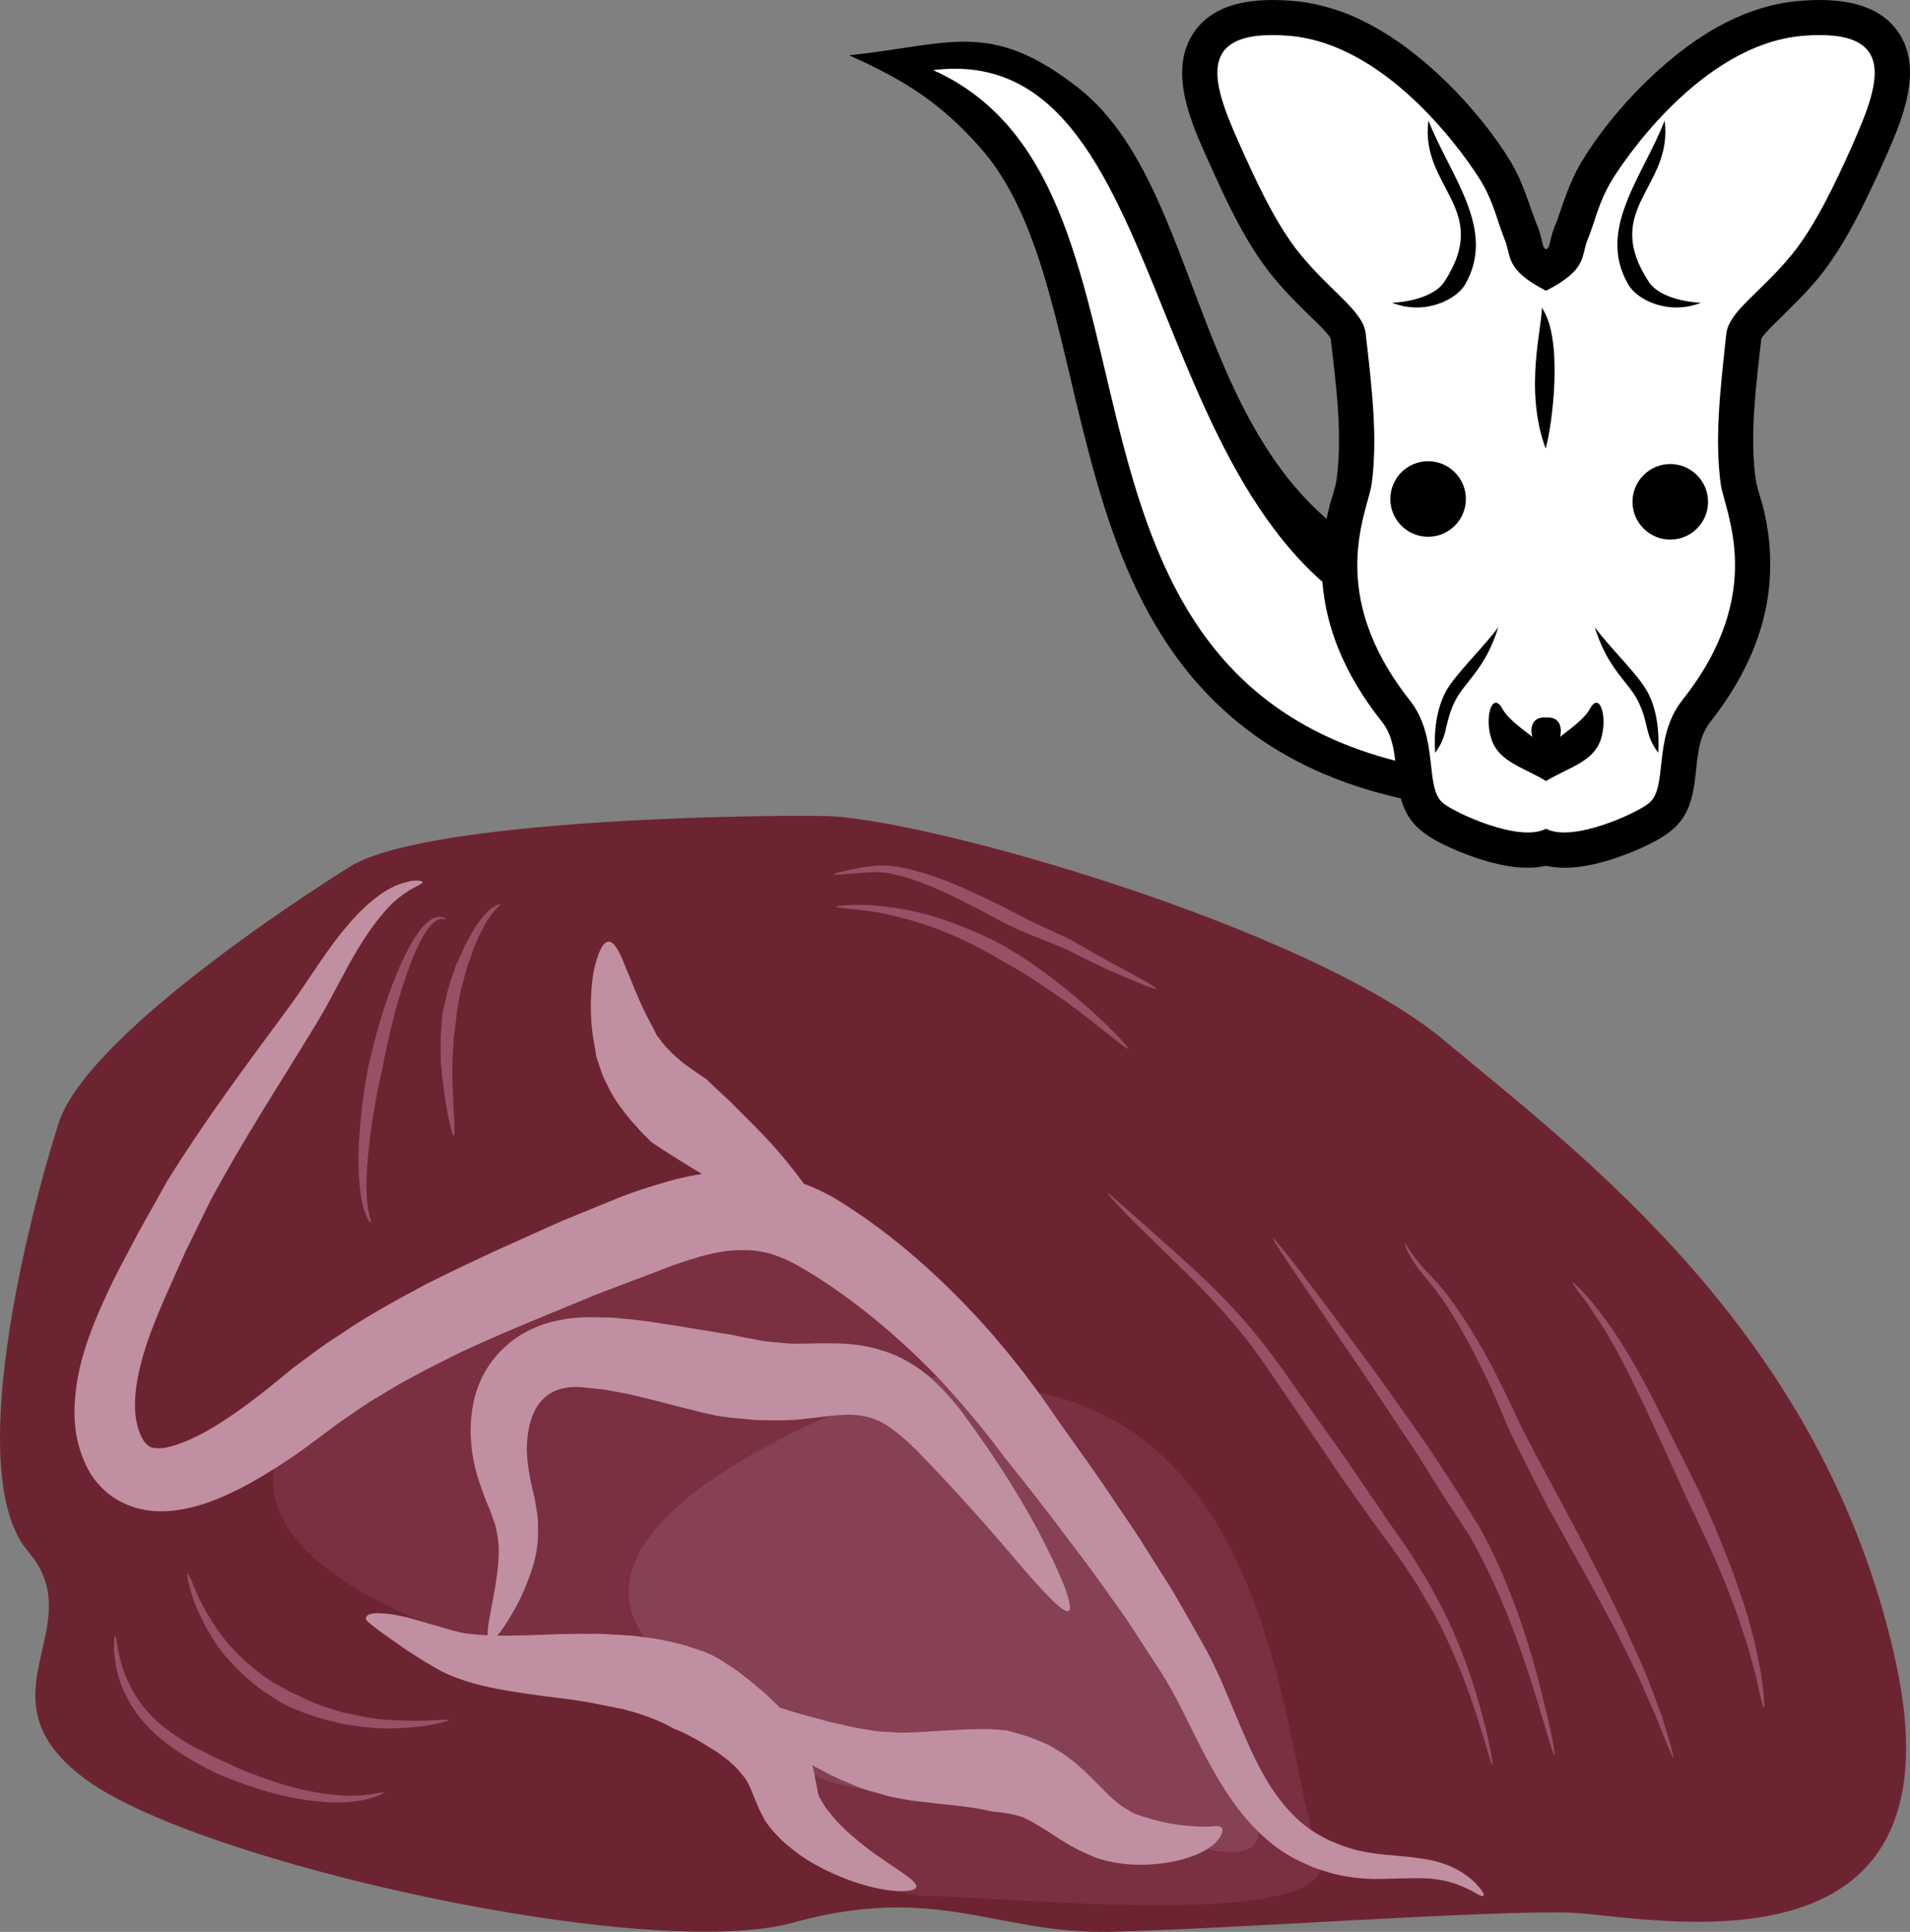 <?xml version="1.0" encoding="UTF-8" standalone="no"?>
<!-- Creator: CorelDRAW Home & Student X7 -->

<svg
   xmlns:dc="http://purl.org/dc/elements/1.1/"
   xmlns:cc="http://creativecommons.org/ns#"
   xmlns:rdf="http://www.w3.org/1999/02/22-rdf-syntax-ns#"
   xmlns:svg="http://www.w3.org/2000/svg"
   xmlns="http://www.w3.org/2000/svg"
   xmlns:sodipodi="http://sodipodi.sourceforge.net/DTD/sodipodi-0.dtd"
   xmlns:inkscape="http://www.inkscape.org/namespaces/inkscape"
   xml:space="preserve"
   width="54.104mm"
   height="54.729mm"
   version="1.1"
   style="clip-rule:evenodd;fill-rule:evenodd;image-rendering:optimizeQuality;shape-rendering:geometricPrecision;text-rendering:geometricPrecision"
   viewBox="0 0 5410.427 5472.901"
   id="svg65"
   sodipodi:docname="3079.svg"
   inkscape:version="0.92.4 (5da689c313, 2019-01-14)"><rect x="0" y="0" width="5410.427" height="5472.901" fill="#808080" stroke="none"/><sodipodi:namedview
   pagecolor="#ffffff"
   bordercolor="#666666"
   borderopacity="1"
   objecttolerance="10"
   gridtolerance="10"
   guidetolerance="10"
   inkscape:pageopacity="0"
   inkscape:pageshadow="2"
   inkscape:window-width="640"
   inkscape:window-height="480"
   id="namedview67"
   showgrid="false"
   inkscape:zoom="0.2102413"
   inkscape:cx="98.696788"
   inkscape:cy="91.700611"
   inkscape:window-x="0"
   inkscape:window-y="0"
   inkscape:window-maximized="0"
   inkscape:current-layer="svg65" />
 <defs
   id="defs4">
  <style
   type="text/css"
   id="style2">
   <![CDATA[
    .fil5 {fill:black}
    .fil7 {fill:black}
    .fil6 {fill:white}
    .fil0 {fill:#6D2431;fill-rule:nonzero}
    .fil1 {fill:#7A3040;fill-rule:nonzero}
    .fil2 {fill:#874154;fill-rule:nonzero}
    .fil4 {fill:#965166;fill-rule:nonzero}
    .fil3 {fill:#C18FA2;fill-rule:nonzero}
   ]]>
  </style>
 </defs>
 <g
   id="Vrstva_x0020_1"
   transform="translate(-7888.648,-11803.344)">
  <path
   class="fil0"
   d="m 8876,14261 c 0,0 -737,455 -822,726 -86,271 -271,995 -86,1211 186,216 -156,413 166,648 322,235 1591,517 2001,404 410,-113 576,33 898,26 322,-7 1093,-63 1308,-54 215,9 1122,216 917,-714 -205,-931 -898,-1438 -1278,-1757 -381,-320 -1474,-632 -1757,-636 -283,-4 -1151,17 -1347,146 z"
   id="path7"
   inkscape:connector-curvature="0"
   style="fill:#6d2431;fill-rule:nonzero" />
  <path
   class="fil1"
   d="m 10755,15736 c -46,-5 -571,-556 -827,-523 -257,33 -769,259 -952,386 -183,126 -657,471 107,798 764,327 1031,266 1055,404 24,137 156,371 390,374 234,2 1200,108 1098,-125 -103,-232 -103,-1225 -871,-1314 z"
   id="path9"
   inkscape:connector-curvature="0"
   style="fill:#7a3040;fill-rule:nonzero" />
  <path
   class="fil2"
   d="m 10433,15736 c 0,0 -1101,375 -659,772 442,397 483,366 717,359 234,-7 354,80 505,85 152,4 630,303 396,-162 -235,-465 -505,-1265 -959,-1054 z"
   id="path11"
   inkscape:connector-curvature="0"
   style="fill:#874154;fill-rule:nonzero" />
  <path
   class="fil3"
   d="m 12071,17141 c -17,-18 -48,-43 -96,-59 -47,-16 -107,-19 -167,-25 -31,-3 -62,-8 -93,-17 -15,-5 -31,-10 -46,-17 -8,-3 -16,-6 -23,-10 -7,-4 -15,-8 -22,-12 -60,-34 -109,-90 -150,-159 -41,-70 -73,-153 -111,-242 -18,-44 -40,-92 -65,-136 -24,-43 -49,-87 -75,-132 -25,-44 -54,-86 -81,-130 -27,-44 -56,-87 -85,-129 -57,-87 -117,-169 -175,-251 -57,-85 -121,-168 -187,-244 -133,-151 -279,-279 -424,-369 -32,-21 -68,-38 -105,-52 -19,-26 -40,-53 -62,-79 -49,-59 -107,-113 -146,-153 -40,-37 -67,-63 -68,-64 -1,-1 -8,-5 -19,-13 -6,-4 -13,-9 -20,-14 -7,-5 -15,-11 -24,-17 -16,-13 -34,-28 -49,-45 -9,-8 -14,-17 -22,-27 l -6,-7 -5,-10 -10,-20 c -31,-54 -52,-113 -72,-159 -17,-45 -33,-78 -50,-78 -17,0 -32,33 -43,86 -9,53 -12,126 1,199 l 5,27 c 0,5 1,9 2,14 l 5,15 c 7,21 13,42 23,59 17,38 39,68 58,92 10,12 19,23 28,32 8,10 15,17 21,23 13,13 20,20 21,21 1,1 37,25 84,54 18,11 38,24 59,36 -25,4 -49,9 -70,14 -105,28 -158,51 -165,53 -6,3 -64,26 -161,66 -97,44 -228,100 -387,180 -78,42 -164,88 -248,146 -44,27 -85,60 -129,92 -42,34 -78,65 -119,95 -40,30 -81,58 -123,82 -41,23 -86,42 -120,48 -17,2 -29,1 -36,-1 -7,-2 -13,-6 -22,-17 -17,-25 -27,-65 -26,-109 2,-90 38,-190 79,-285 21,-48 43,-97 65,-146 23,-46 45,-92 67,-137 95,-178 201,-339 287,-481 21,-34 43,-71 60,-104 18,-33 34,-64 50,-93 32,-57 63,-104 93,-139 59,-73 116,-82 114,-91 -1,-2 -4,-3 -12,-4 -7,0 -18,-1 -32,4 -28,5 -66,24 -105,58 -39,33 -79,80 -119,136 -20,28 -40,58 -61,89 -21,32 -42,61 -67,95 -98,133 -215,288 -327,468 -26,46 -52,93 -79,141 -24,46 -50,93 -75,143 -24,50 -48,102 -68,158 -20,56 -36,115 -40,181 -5,64 3,137 44,207 21,34 58,70 104,88 45,19 91,21 129,17 78,-9 136,-36 191,-63 54,-28 103,-59 149,-90 45,-31 90,-66 128,-94 40,-27 77,-55 118,-78 78,-49 158,-88 232,-125 149,-69 286,-122 378,-161 95,-36 152,-58 158,-60 5,-1 58,-25 137,-48 39,-11 85,-21 132,-19 47,0 96,14 152,46 127,73 263,181 392,314 63,68 125,140 184,220 63,79 127,160 187,241 31,40 61,80 90,121 29,41 59,81 86,122 27,42 54,83 80,123 26,40 47,79 68,121 42,83 82,170 136,247 53,77 123,145 203,180 10,5 20,9 29,13 10,4 20,7 30,10 19,7 39,11 58,15 39,7 75,9 108,8 66,-1 118,-5 159,2 41,6 72,21 93,31 20,12 32,18 35,15 3,-3 -3,-15 -20,-33 z"
   id="path13"
   inkscape:connector-curvature="0"
   style="fill:#c18fa2;fill-rule:nonzero" />
  <path
   class="fil3"
   d="m 11312,16978 c -17,0 -39,0 -68,-3 -28,-3 -62,-9 -96,-19 -17,-5 -35,-10 -50,-17 -7,-3 -13,-8 -19,-11 l -10,-6 -9,-7 c -48,-35 -101,-111 -183,-158 -20,-13 -38,-19 -55,-26 -9,-3 -17,-7 -24,-9 -7,-2 -14,-4 -20,-6 -24,-7 -39,-11 -40,-11 -2,0 -17,-1 -42,-3 -14,-1 -27,0 -44,0 -17,0 -34,1 -53,2 -34,2 -75,4 -118,7 -19,0 -39,2 -58,0 -20,-2 -41,-1 -62,-5 -20,-4 -41,-6 -62,-11 -21,-5 -42,-10 -62,-14 -41,-12 -80,-21 -111,-31 -9,-3 -19,-6 -28,-9 -20,-19 -39,-39 -56,-52 -17,-15 -33,-28 -49,-40 -14,-12 -30,-22 -43,-30 -25,-18 -42,-25 -43,-26 -2,-1 -20,-10 -52,-20 -31,-11 -76,-22 -127,-30 -13,-1 -26,-3 -40,-5 -13,-1 -26,-2 -40,-3 -28,-1 -58,-4 -87,-3 -61,-1 -122,2 -179,4 -29,1 -57,1 -85,1 7,-8 15,-18 23,-31 21,-32 49,-79 71,-144 12,-32 21,-70 22,-113 -1,-21 1,-45 -4,-65 -2,-11 -3,-21 -5,-32 -2,-11 -5,-20 -7,-30 -5,-21 -8,-38 -11,-56 -3,-17 -4,-34 -5,-52 0,-34 4,-68 15,-97 10,-29 27,-49 45,-62 18,-13 40,-20 67,-22 23,-2 61,4 92,7 33,6 65,11 96,19 60,14 115,30 155,39 39,11 66,15 68,16 3,0 25,5 67,8 21,2 44,5 74,5 29,0 62,1 98,-3 69,-7 129,-19 176,-9 23,4 45,12 71,29 25,17 52,40 78,66 108,110 211,227 287,317 77,90 131,148 146,140 14,-8 -13,-83 -67,-189 -53,-107 -138,-243 -235,-374 -26,-34 -56,-68 -92,-100 -36,-31 -84,-60 -135,-75 -49,-16 -99,-20 -139,-20 -40,-1 -75,1 -102,1 -25,0 -49,-3 -71,-5 -20,-1 -41,-6 -57,-9 -32,-5 -53,-11 -55,-11 -2,-1 -23,-3 -62,-10 -38,-6 -93,-16 -164,-26 -34,-6 -74,-9 -116,-13 -44,0 -87,-5 -146,7 -55,10 -115,36 -160,80 -46,43 -74,99 -85,153 -11,53 -10,105 -2,153 4,24 10,48 17,69 8,22 15,44 22,61 4,9 8,18 11,26 3,8 6,16 8,24 8,16 8,30 12,45 5,29 4,60 1,89 -6,58 -18,109 -24,146 -4,20 -5,36 -5,47 -17,-1 -34,-2 -50,-4 -19,-1 -44,-8 -68,-15 -24,-7 -48,-14 -69,-20 -43,-13 -81,-22 -111,-23 -14,-1 -26,-1 -35,2 -9,3 -12,8 -12,12 -1,4 3,7 9,12 5,5 12,10 22,18 20,15 50,36 86,61 19,12 39,25 62,39 23,13 47,28 82,40 60,22 123,33 185,42 62,10 121,15 173,24 26,4 50,10 74,14 12,3 23,5 35,7 10,3 20,6 29,8 75,22 114,47 116,48 4,1 42,15 106,56 9,5 17,10 23,15 7,5 14,11 22,16 12,11 26,22 36,36 13,14 20,24 29,44 9,20 18,49 37,84 4,9 11,18 17,26 6,8 11,13 17,20 12,12 23,25 36,34 12,10 24,20 37,29 12,8 25,16 37,23 50,28 98,47 140,59 85,25 146,21 149,6 4,-16 -44,-42 -107,-87 -17,-10 -32,-24 -50,-37 -16,-14 -34,-28 -50,-44 -8,-8 -16,-16 -24,-25 -7,-8 -13,-17 -20,-25 -8,-8 -11,-18 -17,-26 -2,-4 -6,-9 -7,-12 -1,-4 -2,-6 -3,-10 -3,-13 -7,-37 -13,-67 -1,-4 -2,-8 -4,-12 19,10 38,20 57,30 22,11 47,20 71,31 24,10 50,15 75,23 26,8 51,11 77,16 47,6 90,10 124,14 68,7 103,17 106,17 1,1 38,2 76,13 18,4 45,21 78,41 32,21 74,50 126,71 6,3 13,6 19,8 l 21,6 c 14,3 28,7 41,8 26,4 50,4 74,4 46,-2 88,-9 123,-21 36,-12 65,-29 80,-47 16,-18 17,-34 11,-38 -7,-5 -19,-3 -36,-2 z"
   id="path15"
   inkscape:connector-curvature="0"
   style="fill:#c18fa2;fill-rule:nonzero" />
  <path
   class="fil4"
   d="m 12116,16804 c -1,0 -6,-14 -13,-38 -7,-24 -17,-59 -31,-101 -26,-82 -67,-191 -123,-294 -15,-25 -30,-50 -44,-75 -16,-24 -31,-48 -47,-71 -31,-45 -63,-86 -89,-123 -52,-73 -87,-123 -89,-126 -2,-3 -39,-58 -94,-139 -27,-40 -59,-87 -93,-137 -34,-50 -70,-101 -112,-149 -82,-98 -177,-184 -245,-252 -35,-34 -63,-62 -82,-83 -19,-20 -29,-32 -28,-33 1,-1 13,9 34,28 21,18 51,45 87,77 71,64 170,148 256,245 43,48 83,100 118,149 35,49 67,95 95,135 57,79 95,134 97,137 2,3 36,53 87,128 24,37 56,79 87,126 14,24 29,48 45,73 14,26 28,52 42,78 54,106 91,218 113,302 12,43 19,78 24,103 5,25 7,40 5,40 z"
   id="path17"
   inkscape:connector-curvature="0"
   style="fill:#965166;fill-rule:nonzero" />
  <path
   class="fil4"
   d="m 12292,16776 c -3,0 -17,-47 -38,-118 -21,-72 -51,-166 -87,-259 -36,-93 -79,-182 -117,-247 -42,-64 -70,-108 -72,-110 -2,-3 -32,-51 -75,-120 -47,-69 -106,-161 -168,-251 -61,-90 -123,-180 -168,-247 -46,-67 -75,-113 -73,-114 1,-1 10,9 25,28 15,18 36,45 61,78 49,64 114,152 179,240 65,88 127,178 175,246 46,69 77,117 78,120 2,2 30,47 70,112 38,68 79,161 112,256 33,95 58,191 75,264 9,36 15,66 19,88 4,21 5,33 4,34 z"
   id="path19"
   inkscape:connector-curvature="0"
   style="fill:#965166;fill-rule:nonzero" />
  <path
   class="fil4"
   d="m 12629,16783 c -3,0 -21,-45 -48,-113 -14,-33 -32,-72 -50,-114 -19,-41 -42,-85 -63,-129 -46,-86 -93,-173 -130,-238 -36,-66 -61,-110 -63,-113 -1,-3 -27,-52 -63,-124 -18,-37 -41,-79 -60,-125 -9,-23 -20,-47 -30,-71 -11,-24 -22,-48 -34,-72 -46,-94 -99,-187 -150,-248 -26,-30 -46,-57 -57,-78 -6,-10 -10,-19 -11,-25 -2,-6 -3,-9 -3,-9 2,-1 7,11 21,30 12,19 34,43 62,73 56,59 113,151 164,245 12,24 24,48 36,72 11,23 22,47 33,69 20,46 44,87 62,123 38,71 64,119 66,122 1,3 25,48 60,114 35,67 80,155 122,244 20,45 41,89 59,132 16,43 32,83 44,117 22,70 35,117 33,118 z"
   id="path21"
   inkscape:connector-curvature="0"
   style="fill:#965166;fill-rule:nonzero" />
  <path
   class="fil4"
   d="m 12885,16642 c -3,0 -11,-38 -24,-96 -8,-28 -16,-61 -27,-96 -12,-35 -23,-72 -38,-109 -27,-74 -60,-146 -85,-200 -26,-55 -44,-92 -45,-94 -1,-3 -19,-43 -46,-102 -28,-60 -63,-139 -101,-216 -37,-77 -78,-152 -115,-204 -17,-28 -33,-48 -45,-63 -11,-16 -17,-25 -16,-26 1,-1 9,7 23,20 13,14 32,34 51,60 41,51 87,125 128,201 41,77 78,154 108,213 29,58 49,99 50,101 1,2 18,40 42,95 23,56 54,130 78,206 14,38 23,76 33,112 9,36 15,71 21,100 8,58 11,97 8,98 z"
   id="path23"
   inkscape:connector-curvature="0"
   style="fill:#965166;fill-rule:nonzero" />
  <path
   class="fil4"
   d="m 8976,16881 c 1,2 -26,17 -71,24 -45,8 -106,5 -166,-5 -60,-10 -118,-28 -161,-43 -43,-16 -72,-28 -74,-29 -1,-1 -32,-15 -75,-40 -42,-25 -98,-62 -140,-114 -42,-50 -66,-112 -73,-159 -2,-11 -3,-22 -4,-31 -1,-10 0,-18 0,-25 0,-14 1,-22 3,-22 1,0 3,8 5,21 1,7 2,15 4,24 2,9 4,19 7,30 12,44 38,100 80,145 41,45 95,78 137,100 42,22 72,35 74,36 1,0 28,14 69,31 42,16 97,36 154,49 57,13 115,20 158,17 44,-2 72,-12 73,-9 z"
   id="path25"
   inkscape:connector-curvature="0"
   style="fill:#965166;fill-rule:nonzero" />
  <path
   class="fil4"
   d="m 9159,16677 c 0,2 -27,9 -69,16 -42,5 -99,10 -156,4 -15,-1 -29,-3 -43,-5 -14,-3 -28,-4 -41,-7 -26,-7 -52,-12 -72,-20 -42,-13 -69,-27 -71,-27 0,-1 -8,-4 -21,-11 -12,-8 -29,-18 -49,-31 -38,-27 -85,-69 -123,-117 -36,-49 -63,-104 -78,-146 -14,-42 -19,-71 -16,-72 3,-1 13,27 31,67 18,39 48,89 86,134 38,44 84,80 121,105 20,11 36,20 48,27 12,6 19,9 20,9 2,0 26,15 65,29 19,8 42,14 67,22 12,3 25,5 39,8 13,3 26,6 40,8 55,9 110,8 152,8 41,-2 69,-4 70,-1 z"
   id="path27"
   inkscape:connector-curvature="0"
   style="fill:#965166;fill-rule:nonzero" />
  <path
   class="fil4"
   d="m 8939,15267 c -2,2 -19,-23 -26,-65 -8,-42 -10,-98 -8,-154 3,-56 9,-112 15,-154 7,-43 12,-71 13,-73 0,-2 7,-32 19,-77 12,-45 29,-103 52,-161 22,-56 48,-112 78,-149 15,-18 32,-32 48,-33 16,-2 22,6 22,6 -1,2 -9,-3 -20,1 -12,4 -25,17 -37,35 -24,37 -46,93 -64,149 -19,57 -33,116 -43,160 -10,45 -16,75 -16,77 0,1 -7,29 -15,70 -8,42 -17,96 -23,151 -6,55 -9,109 -6,150 3,41 14,66 11,67 z"
   id="path29"
   inkscape:connector-curvature="0"
   style="fill:#965166;fill-rule:nonzero" />
  <path
   class="fil4"
   d="m 9174,15021 c -6,0 -23,-80 -32,-163 -2,-21 -5,-42 -5,-62 0,-20 0,-38 0,-54 2,-32 4,-54 4,-55 0,-1 0,-7 2,-18 2,-10 6,-24 10,-41 3,-17 9,-37 16,-57 4,-10 8,-21 11,-32 4,-10 10,-20 14,-31 18,-42 41,-82 64,-109 22,-27 47,-36 47,-34 2,3 -17,15 -34,43 -18,28 -37,68 -50,110 -4,11 -8,21 -11,31 -3,11 -6,21 -8,31 -6,20 -11,39 -13,55 -3,16 -5,30 -7,40 -1,10 -1,16 -1,16 -1,2 -3,23 -7,53 -1,15 -2,33 -3,52 -2,19 0,40 -1,60 2,82 10,164 4,165 z"
   id="path31"
   inkscape:connector-curvature="0"
   style="fill:#965166;fill-rule:nonzero" />
  <path
   class="fil4"
   d="m 11165,14605 c -1,4 -67,-23 -144,-57 -40,-19 -80,-39 -120,-59 -41,-16 -79,-32 -109,-44 h -1 -1 c -36,-17 -60,-29 -62,-30 -1,-1 -31,-16 -73,-39 -43,-22 -99,-51 -158,-73 -15,-5 -30,-11 -45,-15 -15,-4 -29,-7 -43,-11 -15,-1 -28,-3 -41,-3 -14,1 -27,1 -38,2 -48,4 -80,7 -80,4 -1,-2 30,-10 78,-19 12,-2 25,-3 39,-5 14,-2 29,0 45,0 15,2 31,5 47,8 16,4 31,9 47,13 63,19 122,46 166,67 44,21 73,36 75,37 2,1 25,13 60,31 h -1 c 30,14 68,31 109,50 38,22 79,45 116,66 76,40 135,73 134,77 z"
   id="path33"
   inkscape:connector-curvature="0"
   style="fill:#965166;fill-rule:nonzero" />
  <path
   class="fil4"
   d="m 11084,14774 c -4,4 -87,-69 -177,-134 -46,-32 -92,-64 -128,-85 -36,-22 -62,-35 -63,-36 -1,-1 -28,-17 -68,-38 -41,-20 -96,-45 -154,-63 -57,-18 -116,-31 -161,-36 -45,-5 -76,-7 -76,-10 0,-2 30,-6 77,-5 46,1 108,9 169,24 60,16 118,39 161,58 43,20 71,35 73,36 1,2 27,16 63,40 36,24 81,58 125,94 86,71 163,151 159,155 z"
   id="path35"
   inkscape:connector-curvature="0"
   style="fill:#965166;fill-rule:nonzero" />
  <g
   id="_764877968">
   <path
   class="fil5"
   d="m 11967,14086 c -334,-51 -607,-194 -789,-485 -103,-164 -163,-351 -211,-538 -42,-160 -74,-324 -122,-483 -39,-127 -92,-261 -182,-361 -112,-126 -213,-189 -369,-259 286,-30 398,-102 645,89 428,329 293,1316 1180,1421 l -45,632 z"
   id="path37"
   inkscape:connector-curvature="0"
   style="fill:#000000" />
   <path
   class="fil6"
   d="m 11982,13987 -6,-359 c -890,-206 -715,-1717 -1444,-1626 749,336 193,1793 1450,1985 z"
   id="path39"
   inkscape:connector-curvature="0"
   style="fill:#ffffff" />
   <g
   id="g43">
    <path
   class="fil5"
   d="m 12268,12510 c 4,-3 6,-5 8,-7 1,-2 1,-6 2,-8 4,-17 8,-34 15,-51 2,-4 3,-8 5,-12 22,-62 36,-111 70,-169 91,-152 256,-320 414,-398 64,-32 132,-53 203,-59 105,-9 234,0 291,105 61,113 -13,263 -60,369 -48,105 -102,219 -175,309 -36,44 -76,82 -116,122 -10,9 -39,38 -47,51 -14,127 -34,272 -16,399 3,22 14,53 20,75 13,52 21,104 21,158 3,171 -66,323 -170,455 -67,85 -8,225 -111,308 -43,35 -123,67 -175,83 -55,17 -120,29 -179,16 -58,13 -123,1 -178,-16 -52,-16 -133,-48 -175,-83 -103,-83 -44,-223 -111,-308 -105,-132 -174,-284 -171,-455 1,-54 9,-106 22,-158 6,-22 17,-53 20,-75 17,-127 -2,-272 -17,-399 -7,-13 -36,-42 -46,-51 -41,-40 -80,-78 -116,-122 -74,-90 -128,-204 -175,-309 -48,-106 -122,-256 -60,-369 57,-105 186,-114 291,-105 51,4 101,17 149,35 18,7 36,15 53,24 159,78 323,246 415,398 34,58 47,108 70,169 1,4 3,8 5,12 7,17 10,34 15,51 0,2 1,6 2,8 1,2 4,4 7,7 z"
   id="path41"
   inkscape:connector-curvature="0"
   style="fill:#000000" />
   </g>
   <path
   class="fil6"
   d="m 12268,12627 c -118,-61 -97,-97 -117,-145 -21,-51 -30,-104 -68,-167 -27,-44 -249,-384 -540,-410 -294,-25 -210,158 -131,334 25,54 87,197 161,286 87,106 177,160 184,222 20,171 34,303 17,428 -11,78 -133,307 108,612 85,108 40,248 95,292 35,28 216,112 291,72 75,40 257,-44 291,-72 56,-44 10,-184 95,-292 242,-305 120,-534 109,-612 -17,-125 -3,-257 16,-428 8,-62 98,-116 185,-222 73,-89 136,-232 161,-286 78,-176 162,-359 -132,-334 -291,26 -513,366 -539,410 -38,63 -47,116 -68,167 -20,48 1,84 -118,145 z"
   id="path45"
   inkscape:connector-curvature="0"
   style="fill:#ffffff" />
   <circle
   class="fil7"
   cx="11934"
   cy="13217"
   r="107"
   id="circle47"
   style="fill:#000000" />
   <circle
   class="fil7"
   cx="12620"
   cy="13225"
   r="107"
   id="circle49"
   style="fill:#000000" />
   <path
   class="fil7"
   d="m 12268,14016 c 62,-38 133,-53 155,-117 21,-64 -3,-140 -31,-87 -18,33 -69,65 -84,79 4,-18 6,-58 -40,-55 -45,-3 -44,37 -39,55 -15,-14 -66,-46 -84,-79 -29,-53 -53,23 -31,87 22,64 93,79 154,117 z"
   id="path51"
   inkscape:connector-curvature="0"
   style="fill:#000000" />
   <path
   class="fil7"
   d="m 11832,12661 c 90,36 181,-7 207,-52 90,-156 -43,-308 -104,-464 -25,190 182,249 44,458 -22,33 -81,55 -147,58 z"
   id="path53"
   inkscape:connector-curvature="0"
   style="fill:#000000" />
   <path
   class="fil7"
   d="m 12707,12661 c -90,36 -181,-7 -206,-52 -91,-156 43,-308 103,-464 25,190 -182,249 -44,458 22,33 81,55 147,58 z"
   id="path55"
   inkscape:connector-curvature="0"
   style="fill:#000000" />
   <path
   class="fil7"
   d="m 12267,13074 c 19,-66 51,-312 -11,-399 2,53 -51,232 11,399 z"
   id="path57"
   inkscape:connector-curvature="0"
   style="fill:#000000" />
   <path
   class="fil7"
   d="m 12133,13580 c -37,119 -93,152 -122,208 -33,66 -18,95 -57,148 -4,-58 3,-124 31,-175 27,-49 103,-120 148,-181 z"
   id="path59"
   inkscape:connector-curvature="0"
   style="fill:#000000" />
   <path
   class="fil7"
   d="m 12406,13580 c 37,119 93,152 122,208 33,66 18,95 58,148 3,-58 -3,-124 -32,-175 -27,-49 -103,-120 -148,-181 z"
   id="path61"
   inkscape:connector-curvature="0"
   style="fill:#000000" />
  </g>
 </g>
</svg>